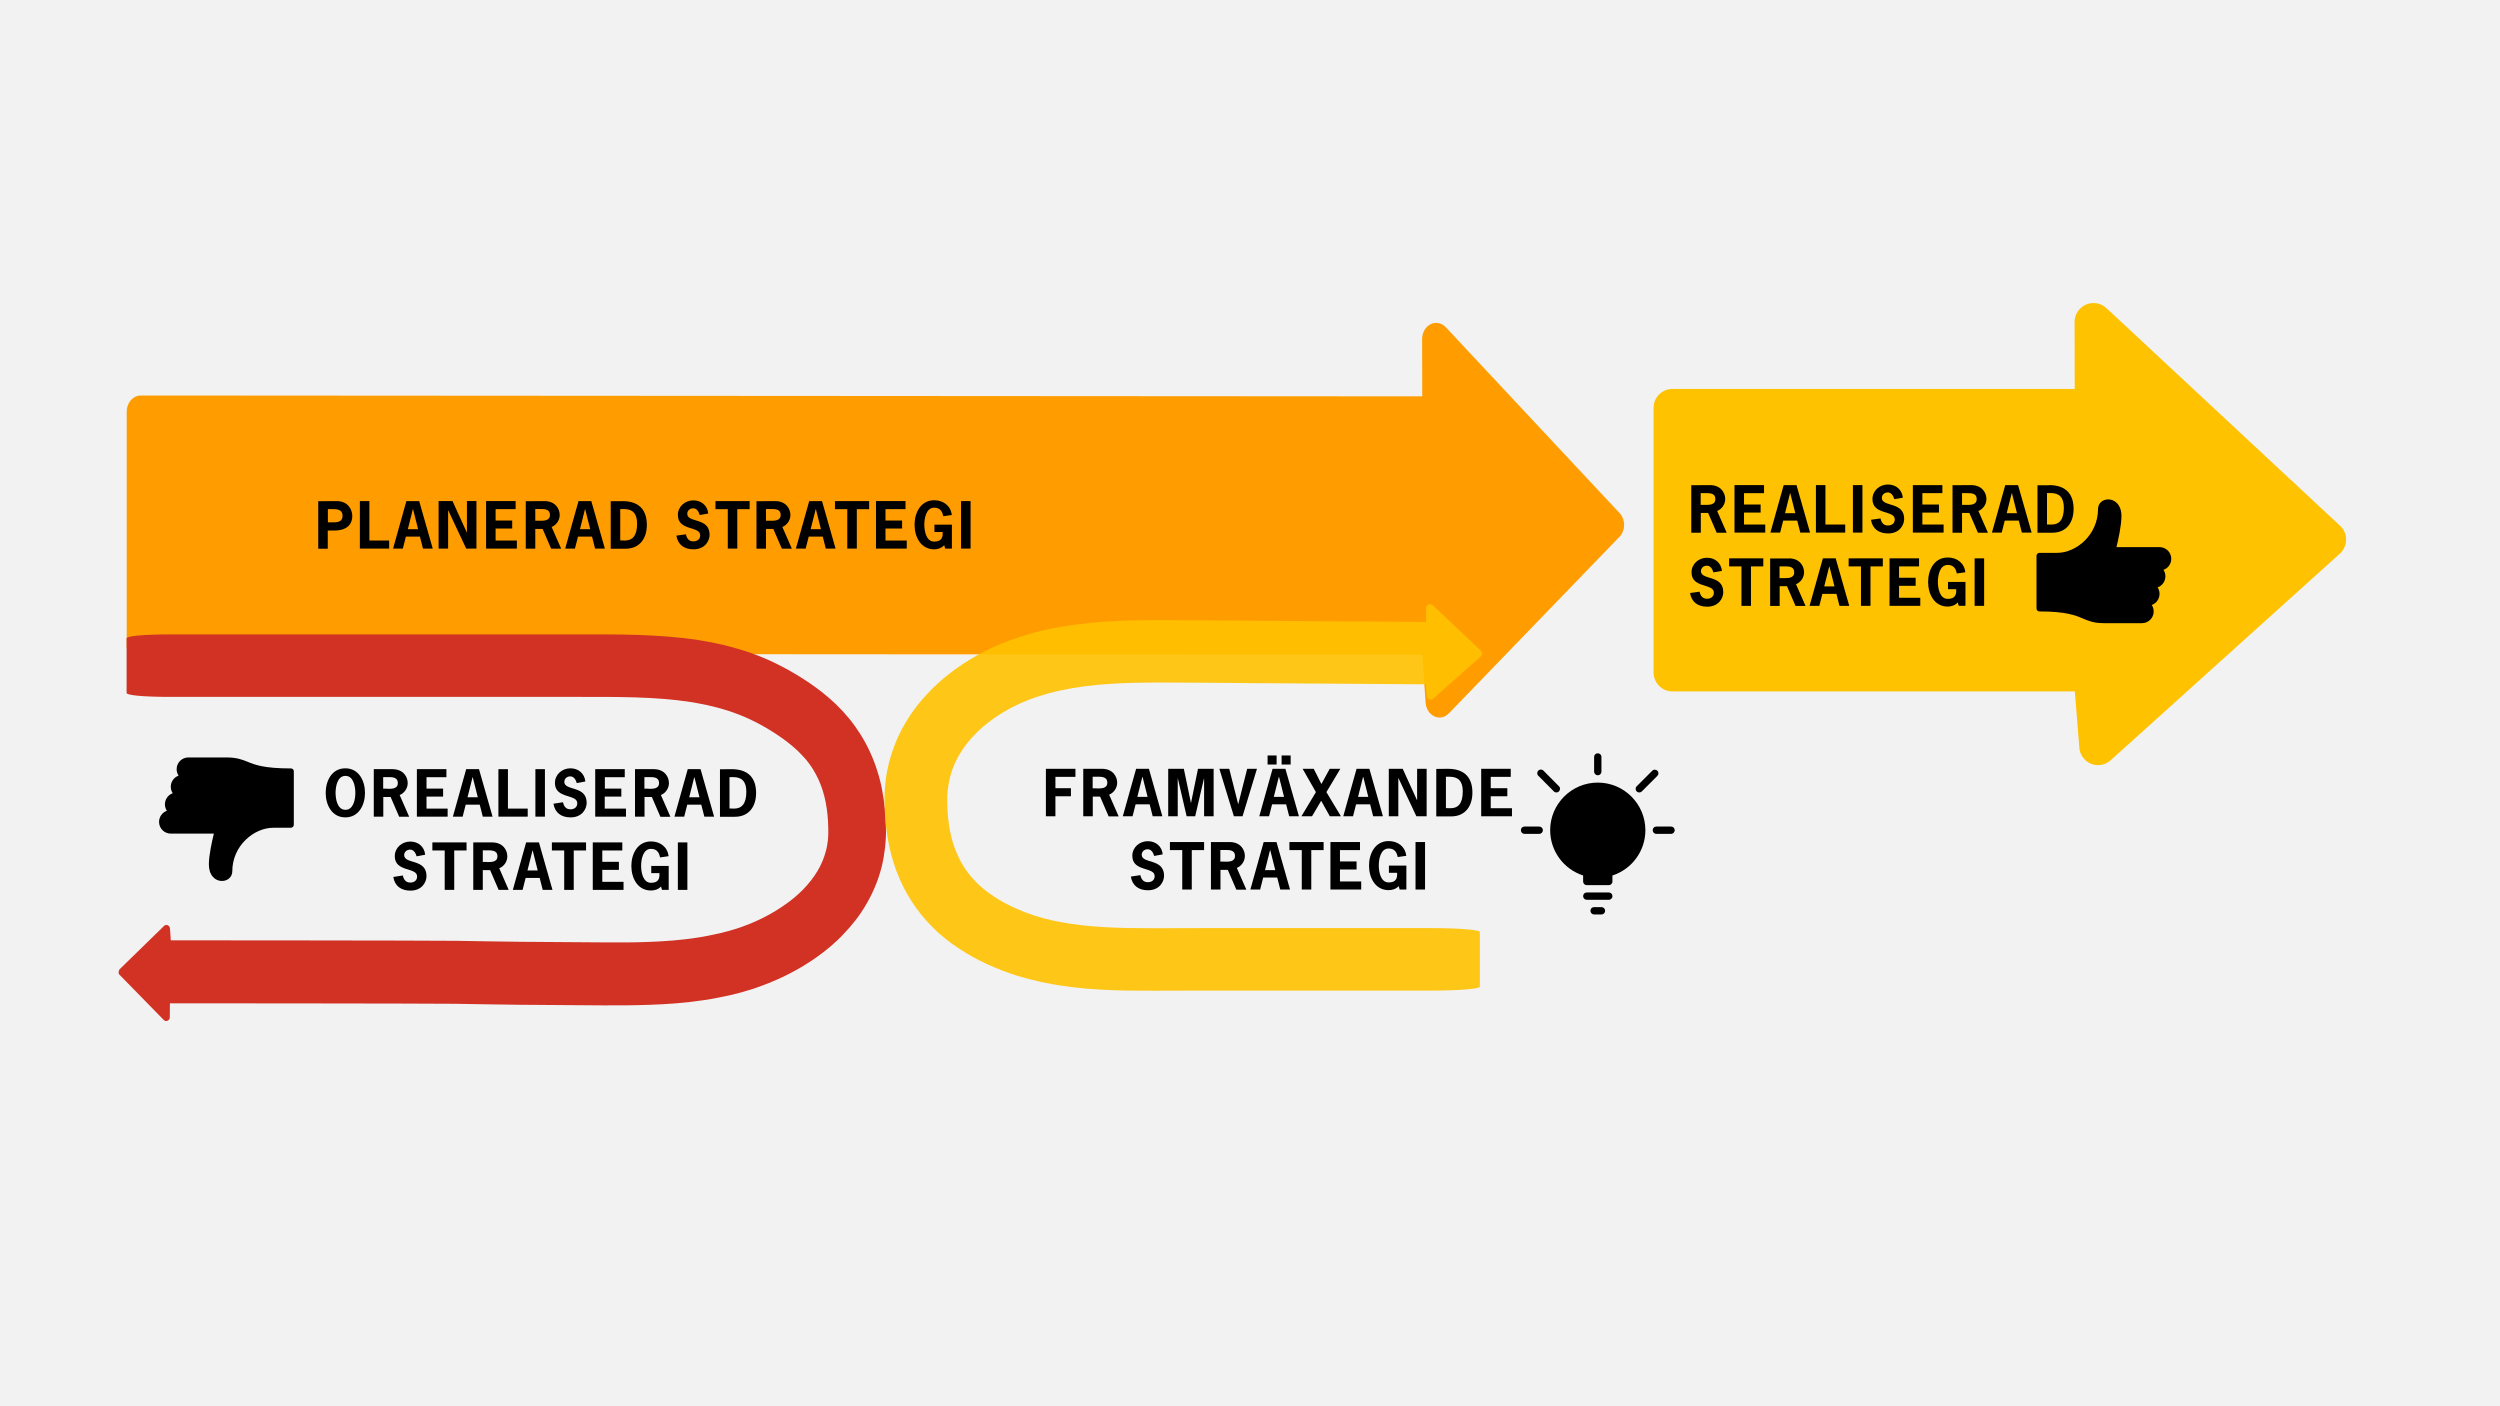 <?xml version="1.0" encoding="utf-8"?>
<!-- Generator: Adobe Illustrator 19.2.1, SVG Export Plug-In . SVG Version: 6.00 Build 0)  -->
<svg version="1.1" id="Lager_1" xmlns="http://www.w3.org/2000/svg" xmlns:xlink="http://www.w3.org/1999/xlink" x="0px" y="0px"
	 viewBox="0 0 2048 1152" style="enable-background:new 0 0 2048 1152;" xml:space="preserve">
<style type="text/css">
	.st0{fill:#F2F2F2;}
	.st1{fill:#FFC200;}
	.st2{fill:#FF9D00;}
	.st3{fill:#D13224;}
	.st4{fill:#560000;}
	.st5{fill:#0082D5;}
	.st6{opacity:0.9;}
</style>
<rect y="0" class="st0" width="2048" height="1152"/>
<path class="st1" d="M1917.5,431.2L1726,252.8c-4.4-4.4-11.1-5.8-16.9-3.4s-9.6,8-9.6,14.3l0.1,54.9h-329.5
	c-8.5,0-15.5,6.9-15.5,15.5v216.8c0,8.5,6.9,15.5,15.5,15.5h329.6l3.6,44.9c0,6.2,3.8,11.9,9.5,14.3c1.9,0.8,3.9,1.2,5.9,1.2
	c4,0,8-1.6,10.9-4.5l187.7-169.2c2.9-2.9,4.6-6.8,4.6-11C1922,438,1920.4,434.1,1917.5,431.2z"/>
<g>
	<path d="M1400.8,397.4c9,0,12.5,6.4,12.5,11.4c0,4.3-2.7,8.2-6.6,9.8l7.8,17.8h-8.2l-7-16.2h-6v16.2h-7.8v-38.9L1400.8,397.4
		L1400.8,397.4z M1396.6,413.6c3.4,0,8.6,0.2,8.6-4.7c0-5.4-5.3-4.9-9.1-4.9h-2.9v9.6H1396.6z"/>
	<path d="M1445.1,404h-16.4v9.3h13.6v6.6h-13.6v9.8h17.4v6.6h-25.2v-38.9h24.2V404z"/>
	<path d="M1482.8,436.3h-8l-2.5-9.8h-11.5l-2.5,9.8h-8l10.9-38.9h10.5L1482.8,436.3z M1466.6,404.1h-0.2l-4.1,16.3h8.4L1466.6,404.1
		z"/>
	<path d="M1495.4,429.7h16.2v6.6h-24v-38.9h7.8V429.7z"/>
	<path d="M1517.9,436.3v-38.9h7.8v38.9H1517.9z"/>
	<path d="M1551.8,408.9c-0.8-2.7-2.3-5.5-5.4-5.5c-2.6,0-4.8,1.9-4.8,4.5c0,7.7,18.3,2.7,18.3,17.2c0,4.8-3.6,11.9-13.2,11.9
		c-7.4,0-12.8-3.6-14-11.2l7.8-1.1c0.7,3.3,2.4,5.8,6.1,5.8c3,0,5.6-1.6,5.6-5c0-7.8-18.3-3.3-18.3-16.6c0-7,5.9-12,12.7-12
		c6.6,0,11.6,4.3,12.2,10.8L1551.8,408.9z"/>
	<path d="M1591.2,404h-16.4v9.3h13.6v6.6h-13.6v9.8h17.4v6.6H1567v-38.9h24.2V404z"/>
	<path d="M1614.8,397.4c9,0,12.5,6.4,12.5,11.4c0,4.3-2.7,8.2-6.6,9.8l7.8,17.8h-8.2l-7-16.2h-6v16.2h-7.8v-38.9L1614.8,397.4
		L1614.8,397.4z M1610.7,413.6c3.4,0,8.6,0.2,8.6-4.7c0-5.4-5.3-4.9-9.1-4.9h-2.9v9.6H1610.7z"/>
	<path d="M1664.3,436.3h-8l-2.5-9.8h-11.5l-2.5,9.8h-8l10.9-38.9h10.5L1664.3,436.3z M1648.2,404.1h-0.2l-4.1,16.3h8.4L1648.2,404.1
		z"/>
	<path d="M1678.6,397.4c14.8,0,20.1,8.4,20.1,19.5c0,11-5.8,19.5-17.4,19.5h-12.2v-38.9h9.5V397.4z M1680.7,429.7
		c6.2,0,10-3.9,10-13.8c0-8.2-3.5-12-10.8-12h-3v25.8H1680.7z"/>
	<path d="M1403.6,468.9c-0.8-2.7-2.3-5.5-5.4-5.5c-2.6,0-4.8,1.9-4.8,4.5c0,7.7,18.3,2.7,18.3,17.2c0,4.8-3.6,11.9-13.2,11.9
		c-7.4,0-12.8-3.6-14-11.2l7.8-1.1c0.7,3.3,2.4,5.8,6.1,5.8c3,0,5.6-1.6,5.6-5c0-7.8-18.3-3.3-18.3-16.6c0-7,5.9-12,12.7-12
		c6.6,0,11.6,4.3,12.2,10.8L1403.6,468.9z"/>
	<path d="M1444.5,464h-10.1v32.3h-7.8V464h-10.1v-6.6h28V464z"/>
	<path d="M1465.4,457.4c9,0,12.5,6.4,12.5,11.4c0,4.3-2.7,8.2-6.6,9.8l7.8,17.8h-8.2l-7-16.2h-6v16.2h-7.8v-38.9h15.3V457.4z
		 M1461.2,473.6c3.4,0,8.6,0.2,8.6-4.7c0-5.4-5.3-4.9-9.1-4.9h-2.9v9.6H1461.2z"/>
	<path d="M1514.9,496.3h-8l-2.5-9.8h-11.5l-2.5,9.8h-8l10.9-38.9h10.5L1514.9,496.3z M1498.7,464.1h-0.2l-4.1,16.3h8.4L1498.7,464.1
		z"/>
	<path d="M1542.4,464h-10.1v32.3h-7.8V464h-10.1v-6.6h28V464z"/>
	<path d="M1572.1,464h-16.4v9.3h13.6v6.6h-13.6v9.8h17.4v6.6h-25.2v-38.9h24.2V464z"/>
	<path d="M1595.8,482.9v-6.2h14.3v19.6h-5.5l-0.8-2.8c-2.2,2.5-5.5,3.4-8.2,3.4c-11.1,0-16.1-10.3-16.1-20.1s5-20.1,16.1-20.1
		c7.7,0,13.6,4.7,14.4,12.1l-7,1c-0.7-3.8-2.5-7-7.4-7c-6.7,0-8.1,8.9-8.1,13.9s1.4,13.9,8.1,13.9c6.1,0,7.2-3.5,6.9-7.9h-6.7V482.9
		z"/>
	<path d="M1617.6,496.3v-38.9h7.8v38.9H1617.6z"/>
</g>
<g>
	<path d="M881,636.4h-16.4v9.3h12.7v6.6h-12.7v16.4h-7.8v-38.9H881V636.4z"/>
	<path d="M902.7,629.8c9,0,12.5,6.4,12.5,11.4c0,4.3-2.7,8.2-6.6,9.8l7.8,17.8h-8.2l-7-16.2h-6v16.1h-7.8v-38.9H902.7z M898.5,645.9
		c3.4,0,8.6,0.2,8.6-4.7c0-5.3-5.3-4.9-9.1-4.9h-2.9v9.5h3.4V645.9z"/>
	<path d="M952.2,668.7h-7.9l-2.5-9.8h-11.5l-2.5,9.8h-8l10.9-38.9h10.5L952.2,668.7z M936,636.5h-0.2l-4.1,16.3h8.4L936,636.5z"/>
	<path d="M981.4,629.8h12.8v38.9h-7.8v-31h-0.1l-7.2,31h-7l-7.2-31h-0.1v31H957v-38.9h12.8l5.8,27.9h0.1L981.4,629.8z"/>
	<path d="M1017.9,668.7h-7.1l-11.9-38.9h8.1l7.3,28.9h0.1l7.3-28.9h8L1017.9,668.7z"/>
	<path d="M1064.1,668.7h-8l-2.5-9.8h-11.5l-2.5,9.8h-8l10.9-38.9h10.5L1064.1,668.7z M1045.8,626.3h-7.4v-7.4h7.4V626.3z
		 M1047.8,636.5h-0.2l-4.1,16.3h8.4L1047.8,636.5z M1057.3,626.3h-7.4v-7.4h7.4V626.3z"/>
	<path d="M1086.6,648.9l11.9,19.8h-9.1l-7.1-12.7l-7.5,12.7h-8.7l11.9-19.8l-10.9-19.1h9.1l6.3,12.5l6.8-12.5h8.7L1086.6,648.9z"/>
	<path d="M1132.9,668.7h-8l-2.5-9.8h-11.5l-2.5,9.8h-8l10.9-38.9h10.5L1132.9,668.7z M1116.8,636.5h-0.2l-4.1,16.3h8.4L1116.8,636.5
		z"/>
	<path d="M1149.1,629.8l11.7,25.7h0.1v-25.7h7.8v38.9h-8.4l-14.7-31.3h-0.1v31.3h-7.8v-38.9H1149.1z"/>
	<path d="M1186.1,629.8c14.8,0,20.1,8.4,20.1,19.5c0,11-5.8,19.5-17.4,19.5h-12.2v-38.9L1186.1,629.8L1186.1,629.8z M1188.3,662.1
		c6.2,0,10-3.9,10-13.8c0-8.2-3.5-12-10.8-12h-3V662L1188.3,662.1L1188.3,662.1z"/>
	<path d="M1237.6,636.4h-16.4v9.3h13.6v6.6h-13.6v9.8h17.4v6.6h-25.2v-38.9h24.2V636.4z"/>
	<path d="M945.5,701.2c-0.8-2.7-2.3-5.5-5.4-5.5c-2.6,0-4.8,1.9-4.8,4.5c0,7.7,18.3,2.7,18.3,17.2c0,4.8-3.6,11.9-13.2,11.9
		c-7.4,0-12.8-3.6-14-11.2l7.8-1.2c0.7,3.3,2.4,5.8,6.1,5.8c3,0,5.6-1.6,5.6-5c0-7.8-18.3-3.3-18.3-16.6c0-7,5.9-12,12.7-12
		c6.6,0,11.6,4.3,12.2,10.8L945.5,701.2z"/>
	<path d="M986.4,696.4h-10.1v32.3h-7.8v-32.3h-10.1v-6.6h28V696.4z"/>
	<path d="M1007.3,689.8c9,0,12.5,6.4,12.5,11.4c0,4.3-2.7,8.2-6.6,9.8l7.8,17.8h-8.2l-7-16.2h-6v16.1H992v-38.9H1007.3z
		 M1003.1,705.9c3.4,0,8.6,0.2,8.6-4.7c0-5.3-5.3-4.9-9.1-4.9h-2.9v9.5h3.4V705.9z"/>
	<path d="M1056.8,728.7h-8l-2.5-9.8h-11.5l-2.5,9.8h-8l10.9-38.9h10.5L1056.8,728.7z M1040.6,696.5h-0.2l-4.1,16.3h8.4L1040.6,696.5
		z"/>
	<path d="M1084.3,696.4h-10.1v32.3h-7.8v-32.3h-10.1v-6.6h28V696.4z"/>
	<path d="M1114.1,696.4h-16.4v9.3h13.6v6.6h-13.6v9.8h17.4v6.6h-25.2v-38.9h24.2V696.4z"/>
	<path d="M1137.8,715.3v-6.2h14.3v19.6h-5.5l-0.8-2.8c-2.2,2.5-5.5,3.3-8.2,3.3c-11.1,0-16.1-10.3-16.1-20.1s5-20.1,16.1-20.1
		c7.7,0,13.6,4.7,14.4,12.1l-7,1c-0.7-3.8-2.5-7-7.4-7c-6.7,0-8.1,8.9-8.1,13.9s1.4,13.9,8.1,13.9c6.1,0,7.2-3.5,6.9-7.9h-6.7V715.3
		z"/>
	<path d="M1159.6,728.7v-38.9h7.8v38.9H1159.6z"/>
</g>
<path class="st2" d="M283.8,535.7l881.3,0.6l2.7,38.3c0,5.3,2.8,10.1,7.1,12.2c1.4,0.7,2.9,1,4.4,1c3,0,5.9-1.4,8.1-3.9l139.7-144.6
	c2.2-2.5,3.4-5.9,3.4-9.4c0-3.2-1.2-6.7-3.3-9.1l-142.5-152.4c-3.3-3.8-8.3-4.9-12.6-2.9c-4.3,2.1-7.1,6.9-7.1,12.2l0.1,47
	l-1049.8-0.7c-6.4,0-11.5,6-11.5,13.2v193.4"/>
<g>
	<g>
		<path class="st3" d="M97.8,798.4l36.3,37.1c0.8,0.9,2.1,1.2,3.2,0.7c1.1-0.5,1.8-1.6,1.8-2.9l0.1-11.4c0,0,210.3,0.1,233.6,0.4
			c14.3,0.2,31.9,0.6,52.2,0.8c20.2,0.2,43.8,0.4,68.7,0.5c12.5,0.1,25.6,0,39.5-0.5s28.4-1.5,43.5-3.8c7.6-1.1,15.3-2.7,23-4.4
			c1.9-0.5,3.9-1,5.8-1.5l3-0.8l3-0.9c1.9-0.6,3.9-1.2,5.9-1.8c1.9-0.7,3.9-1.4,5.9-2.1c15.8-5.7,31.4-13.5,46.3-24.1
			c3.7-2.7,7.4-5.5,11-8.6c3.6-3.1,7.1-6.3,10.4-9.9c3.4-3.5,6.7-7.3,9.8-11.3c1.6-2,3.1-4.1,4.5-6.2c1.4-2.2,2.9-4.3,4.2-6.7
			c5.4-9.1,9.8-19.4,12.6-30.3c1.4-5.4,2.3-11,3-16.7c0.2-2.8,0.5-5.6,0.6-8.4l0.1-2.1c0-0.7,0-1.5,0-2l-0.1-3.8
			c-0.2-10-1.1-20.4-3.1-30.8c-1-5.2-2.3-10.4-4-15.6c-0.7-2.6-1.8-5.2-2.7-7.7c-1-2.5-2-5.1-3.2-7.6c-2.3-5-4.9-9.8-7.8-14.4
			c-2.9-4.6-6-9-9.4-13.1s-6.9-7.9-10.6-11.5c-3.7-3.5-7.5-6.8-11.4-9.9c-3.9-3-7.8-5.9-11.7-8.5s-8-5.1-11.9-7.4
			c-1.9-1.2-4-2.3-6-3.4c-2-1.1-3.9-2.1-6.1-3.2l-6.4-3.1c-2.1-1-4.3-1.9-6.5-2.8c-4.3-1.9-8.7-3.3-13-4.9c-2.2-0.7-4.3-1.4-6.6-2
			c-2.2-0.7-4.3-1.3-6.6-1.9c-2.2-0.6-4.3-1.1-6.6-1.7c-2.2-0.5-4.3-0.9-6.6-1.4c-4.3-1-8.7-1.6-13-2.4c-17.3-2.7-34.3-3.7-50.7-4.3
			c-16.5-0.5-32.3-0.4-47.7-0.4c-61.9,0-119.6,0-169.1,0c-98.9,0-165,0-165,0c-23.3,0-36.3,1.4-36.3,3.2v44.8c0,1.8,13,3.2,36.3,3.2
			c0,0,66,0,165,0c49.5,0,107.3,0,169.1,0c15.5,0,31.1-0.1,46.4,0.4c15.4,0.5,30.5,1.5,45.3,3.8c3.6,0.7,7.4,1.2,10.9,2
			c1.8,0.4,3.6,0.7,5.4,1.2l5.3,1.3c1.8,0.4,3.5,1,5.3,1.5s3.5,1,5.2,1.6c3.3,1.3,6.8,2.3,10.1,3.8c1.7,0.7,3.3,1.3,4.9,2.1l4.8,2.3
			c1.6,0.7,3.3,1.7,5,2.6c1.7,0.9,3.3,1.8,5,2.8c3.2,1.9,6.4,3.9,9.4,5.9c3.1,2,5.9,4.1,8.7,6.3s5.4,4.4,7.8,6.7
			c2.4,2.3,4.6,4.8,6.8,7.2c2.1,2.5,3.9,5.1,5.6,7.8c1.7,2.7,3.1,5.5,4.5,8.4c5.3,11.5,7.8,25.2,8,40.1v2.8c0,0.5,0,0.8,0,1.2v1.1
			c0,1.5-0.2,3-0.3,4.5c-0.4,2.9-0.8,5.9-1.6,8.7c-1.5,5.7-3.7,11.1-6.8,16.3c-6.2,10.5-15.4,19.9-26.3,27.5
			c-10.8,7.7-22.8,13.8-35.1,18.2c-1.6,0.5-3.1,1.1-4.6,1.6c-1.6,0.5-3.1,1-4.7,1.4l-2.3,0.7l-2.4,0.6c-1.6,0.4-3.1,0.8-4.7,1.2
			c-6.4,1.4-12.8,2.8-19.2,3.7c-12.9,2-25.9,2.9-38.7,3.4s-25.3,0.5-37.6,0.4c-24.7-0.1-48.3-0.3-68.4-0.5c-10-0.1-19.4-0.3-28-0.4
			c-8.7-0.1-16.7-0.3-24-0.4c-23.5-0.3-233.9-0.4-233.9-0.4l-0.6-9.3c0-1.3-0.7-2.5-1.8-3c-0.4-0.2-0.7-0.3-1.1-0.3
			c-0.7,0-1.6,0.3-2.1,0.9l-36.2,35.3c-0.6,0.6-0.8,1.4-0.9,2.3C97,797,97.2,797.8,97.8,798.4z"/>
	</g>
</g>
<g>
	<path d="M275.8,410.5c9.1,0,12.8,6.7,12.8,12.3c0,5.9-3.5,11.8-14.8,11.8h-5.3v14.9h-7.8v-38.9L275.8,410.5L275.8,410.5z
		 M270.2,427.9c4.3,0,10.4,0.7,10.4-5.4s-6.2-5.4-10.4-5.4h-1.6v10.8H270.2z"/>
	<path d="M302.6,442.8h16.2v6.6h-24v-38.9h7.8V442.8z"/>
	<path d="M354.5,449.4h-8l-2.5-9.8h-11.5l-2.5,9.8h-8l10.9-38.9h10.5L354.5,449.4z M338.4,417.2h-0.2l-4.1,16.3h8.4L338.4,417.2z"/>
	<path d="M370.7,410.5l11.7,25.7h0.1v-25.7h7.8v38.9h-8.4l-14.7-31.3h-0.1v31.3h-7.8v-38.9H370.7z"/>
	<path d="M422.4,417.1H406v9.3h13.6v6.6H406v9.8h17.4v6.6h-25.2v-38.9h24.2V417.1z"/>
	<path d="M446,410.5c9,0,12.5,6.4,12.5,11.4c0,4.3-2.7,8.2-6.6,9.8l7.8,17.8h-8.2l-7-16.2h-6v16.2h-7.8v-38.9L446,410.5L446,410.5z
		 M441.9,426.6c3.4,0,8.6,0.2,8.6-4.7c0-5.4-5.3-4.9-9.1-4.9h-2.9v9.6H441.9z"/>
	<path d="M495.5,449.4h-8l-2.5-9.8h-11.5l-2.5,9.8h-8l10.9-38.9h10.5L495.5,449.4z M479.4,417.2h-0.2l-4.1,16.3h8.4L479.4,417.2z"/>
	<path d="M509.8,410.5c14.8,0,20.1,8.4,20.1,19.5c0,11-5.8,19.5-17.4,19.5h-12.2v-38.9h9.5V410.5z M511.9,442.8
		c6.2,0,10-3.9,10-13.8c0-8.2-3.5-12-10.8-12h-3v25.7L511.9,442.8L511.9,442.8z"/>
	<path d="M573.2,421.9c-0.8-2.7-2.3-5.5-5.4-5.5c-2.6,0-4.8,1.9-4.8,4.5c0,7.7,18.3,2.7,18.3,17.2c0,4.8-3.6,11.9-13.2,11.9
		c-7.4,0-12.8-3.6-14-11.2l7.8-1.1c0.7,3.3,2.4,5.8,6.1,5.8c3,0,5.6-1.6,5.6-5c0-7.8-18.3-3.3-18.3-16.6c0-7,5.9-12,12.7-12
		c6.6,0,11.6,4.3,12.2,10.8L573.2,421.9z"/>
	<path d="M614.1,417.1H604v32.3h-7.8v-32.3h-10.1v-6.6h28L614.1,417.1L614.1,417.1z"/>
	<path d="M635,410.5c9,0,12.5,6.4,12.5,11.4c0,4.3-2.7,8.2-6.6,9.8l7.8,17.8h-8.2l-7-16.2h-6v16.2h-7.8v-38.9L635,410.5L635,410.5z
		 M630.9,426.6c3.4,0,8.6,0.2,8.6-4.7c0-5.4-5.3-4.9-9.1-4.9h-2.9v9.6H630.9z"/>
	<path d="M684.5,449.4h-8l-2.5-9.8h-11.5l-2.5,9.8h-8l10.9-38.9h10.5L684.5,449.4z M668.4,417.2h-0.2l-4.1,16.3h8.4L668.4,417.2z"/>
	<path d="M712,417.1h-10.1v32.3h-7.8v-32.3H684v-6.6h28V417.1z"/>
	<path d="M741.8,417.1h-16.4v9.3H739v6.6h-13.6v9.8h17.4v6.6h-25.2v-38.9h24.2L741.8,417.1L741.8,417.1z"/>
	<path d="M765.5,436v-6.2h14.3v19.6h-5.5l-0.8-2.8c-2.2,2.5-5.5,3.4-8.2,3.4c-11.1,0-16.1-10.3-16.1-20.1s5-20.1,16.1-20.1
		c7.7,0,13.6,4.7,14.4,12.1l-7,1c-0.7-3.8-2.5-7-7.4-7c-6.7,0-8.1,8.9-8.1,13.9s1.4,13.9,8.1,13.9c6.1,0,7.2-3.5,6.9-7.9h-6.7V436z"
		/>
	<path d="M787.3,449.4v-38.9h7.8v38.9H787.3z"/>
</g>
<g>
	<path d="M299,649.5c0,9.8-5,20.1-16.1,20.1s-16.1-10.3-16.1-20.1s5-20.1,16.1-20.1S299,639.7,299,649.5z M274.9,649.5
		c0,5,1.4,13.9,8.1,13.9s8.1-8.9,8.1-13.9s-1.4-13.9-8.1-13.9S274.9,644.5,274.9,649.5z"/>
	<path d="M321.5,630.1c9,0,12.5,6.4,12.5,11.4c0,4.3-2.7,8.2-6.6,9.8l7.8,17.8h-8.2l-7-16.2h-6V669h-7.8v-38.9H321.5z M317.3,646.2
		c3.4,0,8.6,0.2,8.6-4.7c0-5.3-5.3-4.9-9.1-4.9h-2.9v9.5h3.4V646.2z"/>
	<path d="M365.8,636.7h-16.4v9.3H363v6.6h-13.6v9.8h17.3v6.6h-25.2v-38.9h24.2v6.6H365.8z"/>
	<path d="M403.5,669h-8l-2.5-9.8h-11.5L379,669h-8l10.9-38.9h10.5L403.5,669z M387.3,636.8h-0.2l-4.1,16.3h8.4L387.3,636.8z"/>
	<path d="M416.1,662.4h16.2v6.6h-24v-38.9h7.8V662.4z"/>
	<path d="M438.6,669v-38.9h7.8V669H438.6z"/>
	<path d="M472.5,641.5c-0.8-2.7-2.3-5.5-5.4-5.5c-2.6,0-4.8,1.9-4.8,4.5c0,7.7,18.3,2.7,18.3,17.2c0,4.8-3.6,11.9-13.2,11.9
		c-7.4,0-12.8-3.6-14-11.2l7.8-1.2c0.7,3.3,2.4,5.8,6.1,5.8c3,0,5.6-1.6,5.6-5c0-7.8-18.3-3.3-18.3-16.6c0-7,5.9-12,12.7-12
		c6.6,0,11.6,4.3,12.2,10.8L472.5,641.5z"/>
	<path d="M511.9,636.7h-16.4v9.3H509v6.6h-13.6v9.8h17.4v6.6h-25.2v-38.9h24.2V636.7z"/>
	<path d="M535.5,630.1c9,0,12.5,6.4,12.5,11.4c0,4.3-2.7,8.2-6.6,9.8l7.8,17.8H541l-7-16.2h-6V669h-7.8v-38.9H535.5z M531.3,646.2
		c3.4,0,8.6,0.2,8.6-4.7c0-5.3-5.3-4.9-9.1-4.9h-2.9v9.5h3.4V646.2z"/>
	<path d="M585,669h-8l-2.5-9.8H563l-2.5,9.8h-8l10.9-38.9h10.5L585,669z M568.9,636.8h-0.2l-4.1,16.3h8.4L568.9,636.8z"/>
	<path d="M599.3,630.1c14.8,0,20.1,8.4,20.1,19.5c0,11-5.8,19.5-17.4,19.5h-12.2v-38.9L599.3,630.1L599.3,630.1z M601.4,662.4
		c6.2,0,10-3.9,10-13.8c0-8.2-3.5-12-10.8-12h-3v25.7L601.4,662.4L601.4,662.4z"/>
	<path d="M341.3,701.5c-0.8-2.7-2.3-5.5-5.4-5.5c-2.6,0-4.8,1.9-4.8,4.5c0,7.7,18.3,2.7,18.3,17.2c0,4.8-3.6,11.9-13.2,11.9
		c-7.4,0-12.8-3.6-14-11.2l7.8-1.2c0.7,3.3,2.4,5.8,6.1,5.8c3,0,5.6-1.6,5.6-5c0-7.8-18.3-3.3-18.3-16.6c0-7,5.9-12,12.7-12
		c6.6,0,11.6,4.3,12.2,10.8L341.3,701.5z"/>
	<path d="M382.2,696.7h-10.1V729h-7.8v-32.3h-10.1v-6.6h28V696.7z"/>
	<path d="M403.1,690.1c9,0,12.5,6.4,12.5,11.4c0,4.3-2.7,8.2-6.6,9.8l7.7,17.7h-8.2l-7-16.2h-6V729h-7.8v-38.9H403.1z M398.9,706.2
		c3.4,0,8.6,0.2,8.6-4.7c0-5.3-5.3-4.9-9.1-4.9h-2.9v9.5h3.4V706.2z"/>
	<path d="M452.6,729h-8l-2.5-9.8h-11.5l-2.5,9.8h-8l10.9-38.9h10.5L452.6,729z M436.4,696.8h-0.2l-4.1,16.3h8.4L436.4,696.8z"/>
	<path d="M480.1,696.7H470V729h-7.8v-32.3h-10.1v-6.6h28L480.1,696.7L480.1,696.7z"/>
	<path d="M509.8,696.7h-16.4v9.3h13.6v6.6h-13.6v9.8h17.4v6.6h-25.2v-38.9h24.2V696.7z"/>
	<path d="M533.5,715.6v-6.2h14.3V729h-5.5l-0.8-2.8c-2.2,2.5-5.5,3.3-8.2,3.3c-11.1,0-16.1-10.3-16.1-20.1s5-20.1,16.1-20.1
		c7.7,0,13.6,4.7,14.4,12.1l-7,1c-0.7-3.8-2.5-7-7.4-7c-6.7,0-8.1,8.9-8.1,13.9s1.4,13.9,8.1,13.9c6.1,0,7.2-3.5,6.9-7.9h-6.7V715.6
		z"/>
	<path d="M555.3,729v-38.9h7.8V729H555.3z"/>
</g>
<path d="M238.3,629.5c-22,0-29.6-3-35.6-5.5c-4.5-1.8-8.8-3.5-17.2-3.5h-31.2c-5.3,0-9.6,4.3-9.6,9.6c0,2,0.6,3.8,1.6,5.3
	c-3.7,1.3-6.4,4.9-6.4,9.1c0,2,0.6,3.8,1.6,5.3c-3.7,1.3-6.4,4.9-6.4,9.1c0,2,0.6,3.8,1.6,5.3c-3.7,1.3-6.4,4.9-6.4,9.1
	c0,5.3,4.3,9.6,9.6,9.6h35.3c-1.4,5.6-4.1,17.7-4.1,25.2c0,4.2,1.1,7.7,3.3,10.2c1.9,2.2,4.6,3.4,7.4,3.4c4.8,0,8.5-3.4,8.5-7.9
	c0-21,17.7-35.7,33.6-35.7h14.4c1.3,0,2.4-1.1,2.4-2.4v-43.8C240.7,630.5,239.7,629.5,238.3,629.5z"/>
<path d="M1778.7,457.8c0-5.3-4.3-9.6-9.6-9.6h-35.3c1.4-5.6,4.1-17.8,4.1-25.4c0-9.4-5.6-13.7-10.8-13.7c-4.8,0-8.4,3.4-8.4,7.8
	c0,21.2-17.7,36-33.6,36h-14.4c-1.3,0-2.4,1.1-2.4,2.4v43.2c0,1.3,1.1,2.4,2.4,2.4c22,0,29.5,3.2,35.6,5.8c4.5,1.9,8.8,3.8,17.2,3.8
	h31.2c5.3,0,9.6-4.3,9.6-9.6c0-2-0.6-3.8-1.6-5.3c3.7-1.3,6.4-4.9,6.4-9.1c0-2-0.6-3.8-1.6-5.3c3.7-1.3,6.4-4.9,6.4-9.1
	c0-2-0.6-3.8-1.6-5.3C1776,465.6,1778.7,462,1778.7,457.8z"/>
<g>
	<path d="M1308.9,641.1c-21.5,0-39,17.5-39,39c0,17,11,31.9,27,37.1v4.9c0,1.7,1.3,3,3,3h18c1.7,0,3-1.3,3-3v-4.9
		c16-5.2,27-20.1,27-37.1C1347.9,658.6,1330.4,641.1,1308.9,641.1z"/>
	<path d="M1311.9,743.1h-6c-1.7,0-3,1.3-3,3s1.3,3,3,3h6c1.7,0,3-1.3,3-3S1313.6,743.1,1311.9,743.1z"/>
	<path d="M1317.9,731.1h-18c-1.7,0-3,1.3-3,3s1.3,3,3,3h18c1.7,0,3-1.3,3-3C1320.9,732.4,1319.6,731.1,1317.9,731.1z"/>
	<path d="M1308.9,635.1c1.7,0,3-1.3,3-3v-12c0-1.7-1.3-3-3-3c-1.7,0-3,1.3-3,3v12C1305.9,633.8,1307.3,635.1,1308.9,635.1z"/>
	<path d="M1368.9,677.1h-12c-1.7,0-3,1.3-3,3s1.3,3,3,3h12c1.7,0,3-1.3,3-3C1371.9,678.4,1370.6,677.1,1368.9,677.1z"/>
	<path d="M1260.9,677.1h-12c-1.7,0-3,1.3-3,3s1.3,3,3,3h12c1.7,0,3-1.3,3-3C1263.9,678.4,1262.6,677.1,1260.9,677.1z"/>
	<path d="M1272.9,648.3c0.6,0.6,1.4,0.9,2.1,0.9s1.5-0.3,2.1-0.9c1.2-1.2,1.2-3.1,0-4.2l-12.7-12.8c-1.2-1.2-3.1-1.2-4.2,0
		c-1.2,1.2-1.2,3.1,0,4.2L1272.9,648.3z"/>
	<path d="M1342.9,649.2c0.8,0,1.5-0.3,2.1-0.9l12.7-12.7c1.2-1.2,1.2-3.1,0-4.2c-1.2-1.2-3.1-1.2-4.2,0l-12.7,12.7
		c-1.2,1.2-1.2,3.1,0,4.2C1341.3,648.9,1342.1,649.2,1342.9,649.2z"/>
</g>
<circle class="st4" cx="2628.9" cy="595.4" r="42.7"/>
<circle class="st3" cx="2531.4" cy="595.4" r="42.7"/>
<circle class="st2" cx="2436.8" cy="593.4" r="42.7"/>
<circle class="st1" cx="2342.2" cy="593.4" r="42.7"/>
<circle class="st5" cx="2728" cy="595.4" r="42.7"/>
<g class="st6">
	<g>
		<path class="st1" d="M1213.1,533l-39.3-37.1c-0.9-0.9-2.3-1.2-3.5-0.7s-2,1.6-2,2.9l-0.1,11.4c0,0-58.5-0.4-146.2-1
			c-11.6-0.1-23.6-0.2-36.1-0.3s-25.3-0.2-38.8-0.2c-13.5,0.1-27.6,0.3-42.3,1.3c-14.7,1.1-30,2.8-45.6,6.1
			c-1.9,0.4-3.9,0.9-5.9,1.3c-2,0.5-3.9,1-5.9,1.5l-2.9,0.8c-1,0.3-2,0.6-2.9,0.9c-2,0.6-3.9,1.2-5.9,1.8s-3.9,1.3-5.9,2
			s-3.9,1.4-5.9,2.2c-4,1.5-7.9,3.2-11.8,5c-15.5,7.3-30.3,16.7-43.7,28.8c-6.6,6.1-12.9,12.8-18.5,20.2
			c-5.6,7.5-10.6,15.6-14.5,24.4c-3.9,8.7-6.9,18-8.7,27.5c-0.4,2.4-0.9,4.7-1.1,7.1l-0.4,3.6l-0.3,3.6c-0.2,2.4-0.2,4.8-0.3,7.1
			v1.8v1.6l0.1,3.3c0.4,17.4,3,35.6,9.5,53.2c3.3,8.8,7.4,17.3,12.6,25.3c5.2,8,11.2,15.4,17.9,21.9c1.6,1.7,3.4,3.2,5.1,4.8
			c1.8,1.5,3.5,3,5.3,4.4c3.6,2.9,7.3,5.5,11,7.9c7.5,4.9,15.1,9,22.8,12.6c3.8,1.8,7.8,3.3,11.7,4.9c2,0.8,3.9,1.5,5.9,2.2
			s4,1.4,5.9,2c2,0.6,4,1.2,6,1.7s4,1.2,5.9,1.6c2,0.5,4,0.9,5.9,1.4c1,0.2,2,0.5,3,0.7l2.9,0.6c15.7,3.2,31,4.8,45.7,5.6
			c14.7,0.9,28.7,0.9,42.2,0.9c13.2,0,26.1-0.1,38.6-0.1s24.5,0,36.1,0c92.5,0,154.1,0,154.1,0c21.8,0,39.5-1.4,39.5-3.2v-44.8
			c0-1.8-17.7-3.2-39.5-3.2c0,0-61.7,0-154.1,0c-11.6,0-23.6,0-36.1,0s-25.4,0.1-38.6,0.1c-26.1,0-52.6-0.5-77.6-5.5l-2.4-0.5
			c-0.8-0.2-1.5-0.4-2.3-0.5c-1.5-0.4-3.1-0.7-4.6-1.1c-1.6-0.3-3-0.8-4.6-1.3c-1.5-0.4-3-0.9-4.5-1.3c-1.5-0.5-2.9-1-4.4-1.5
			s-3-1-4.4-1.6c-2.9-1.2-5.8-2.3-8.7-3.7c-11.5-5.3-21.7-11.9-29.9-19.8c-4.1-4-7.6-8.3-10.7-13c-3-4.7-5.5-9.9-7.6-15.3
			c-4.1-11-6-23.5-6.3-36.7v-2.5v-1.2v-1.1c0-1.4,0-2.9,0.2-4.3l0.2-2.1l0.3-2.1c0.1-1.4,0.4-2.8,0.6-4.2c1-5.5,2.7-10.8,5-15.9
			c4.6-10.2,11.8-19.6,20.7-27.8c9-8.1,19.6-15,30.9-20.3c2.8-1.3,5.7-2.6,8.6-3.7c1.4-0.6,2.9-1.1,4.4-1.6s3-1.1,4.5-1.5
			c1.5-0.5,3.1-0.9,4.6-1.4c0.8-0.2,1.5-0.5,2.3-0.7l2.3-0.6c1.5-0.4,3.1-0.8,4.6-1.2c1.6-0.3,3.1-0.7,4.7-1
			c12.5-2.7,25.5-4.2,38.5-5.1c13-0.9,26-1.1,39-1.2c12.9,0,25.9,0.1,38.3,0.2c12.5,0.1,24.5,0.2,36.1,0.3c87.7,0.6,146.2,1,146.2,1
			l0.7,9.3c0,1.3,0.8,2.5,1.9,3c0.4,0.2,0.8,0.3,1.2,0.3c0.8,0,1.6-0.3,2.3-0.9l39.1-34.7c0.6-0.6,1-1.4,1-2.3
			C1214,534.4,1213.7,533.6,1213.1,533z"/>
	</g>
</g>
</svg>
